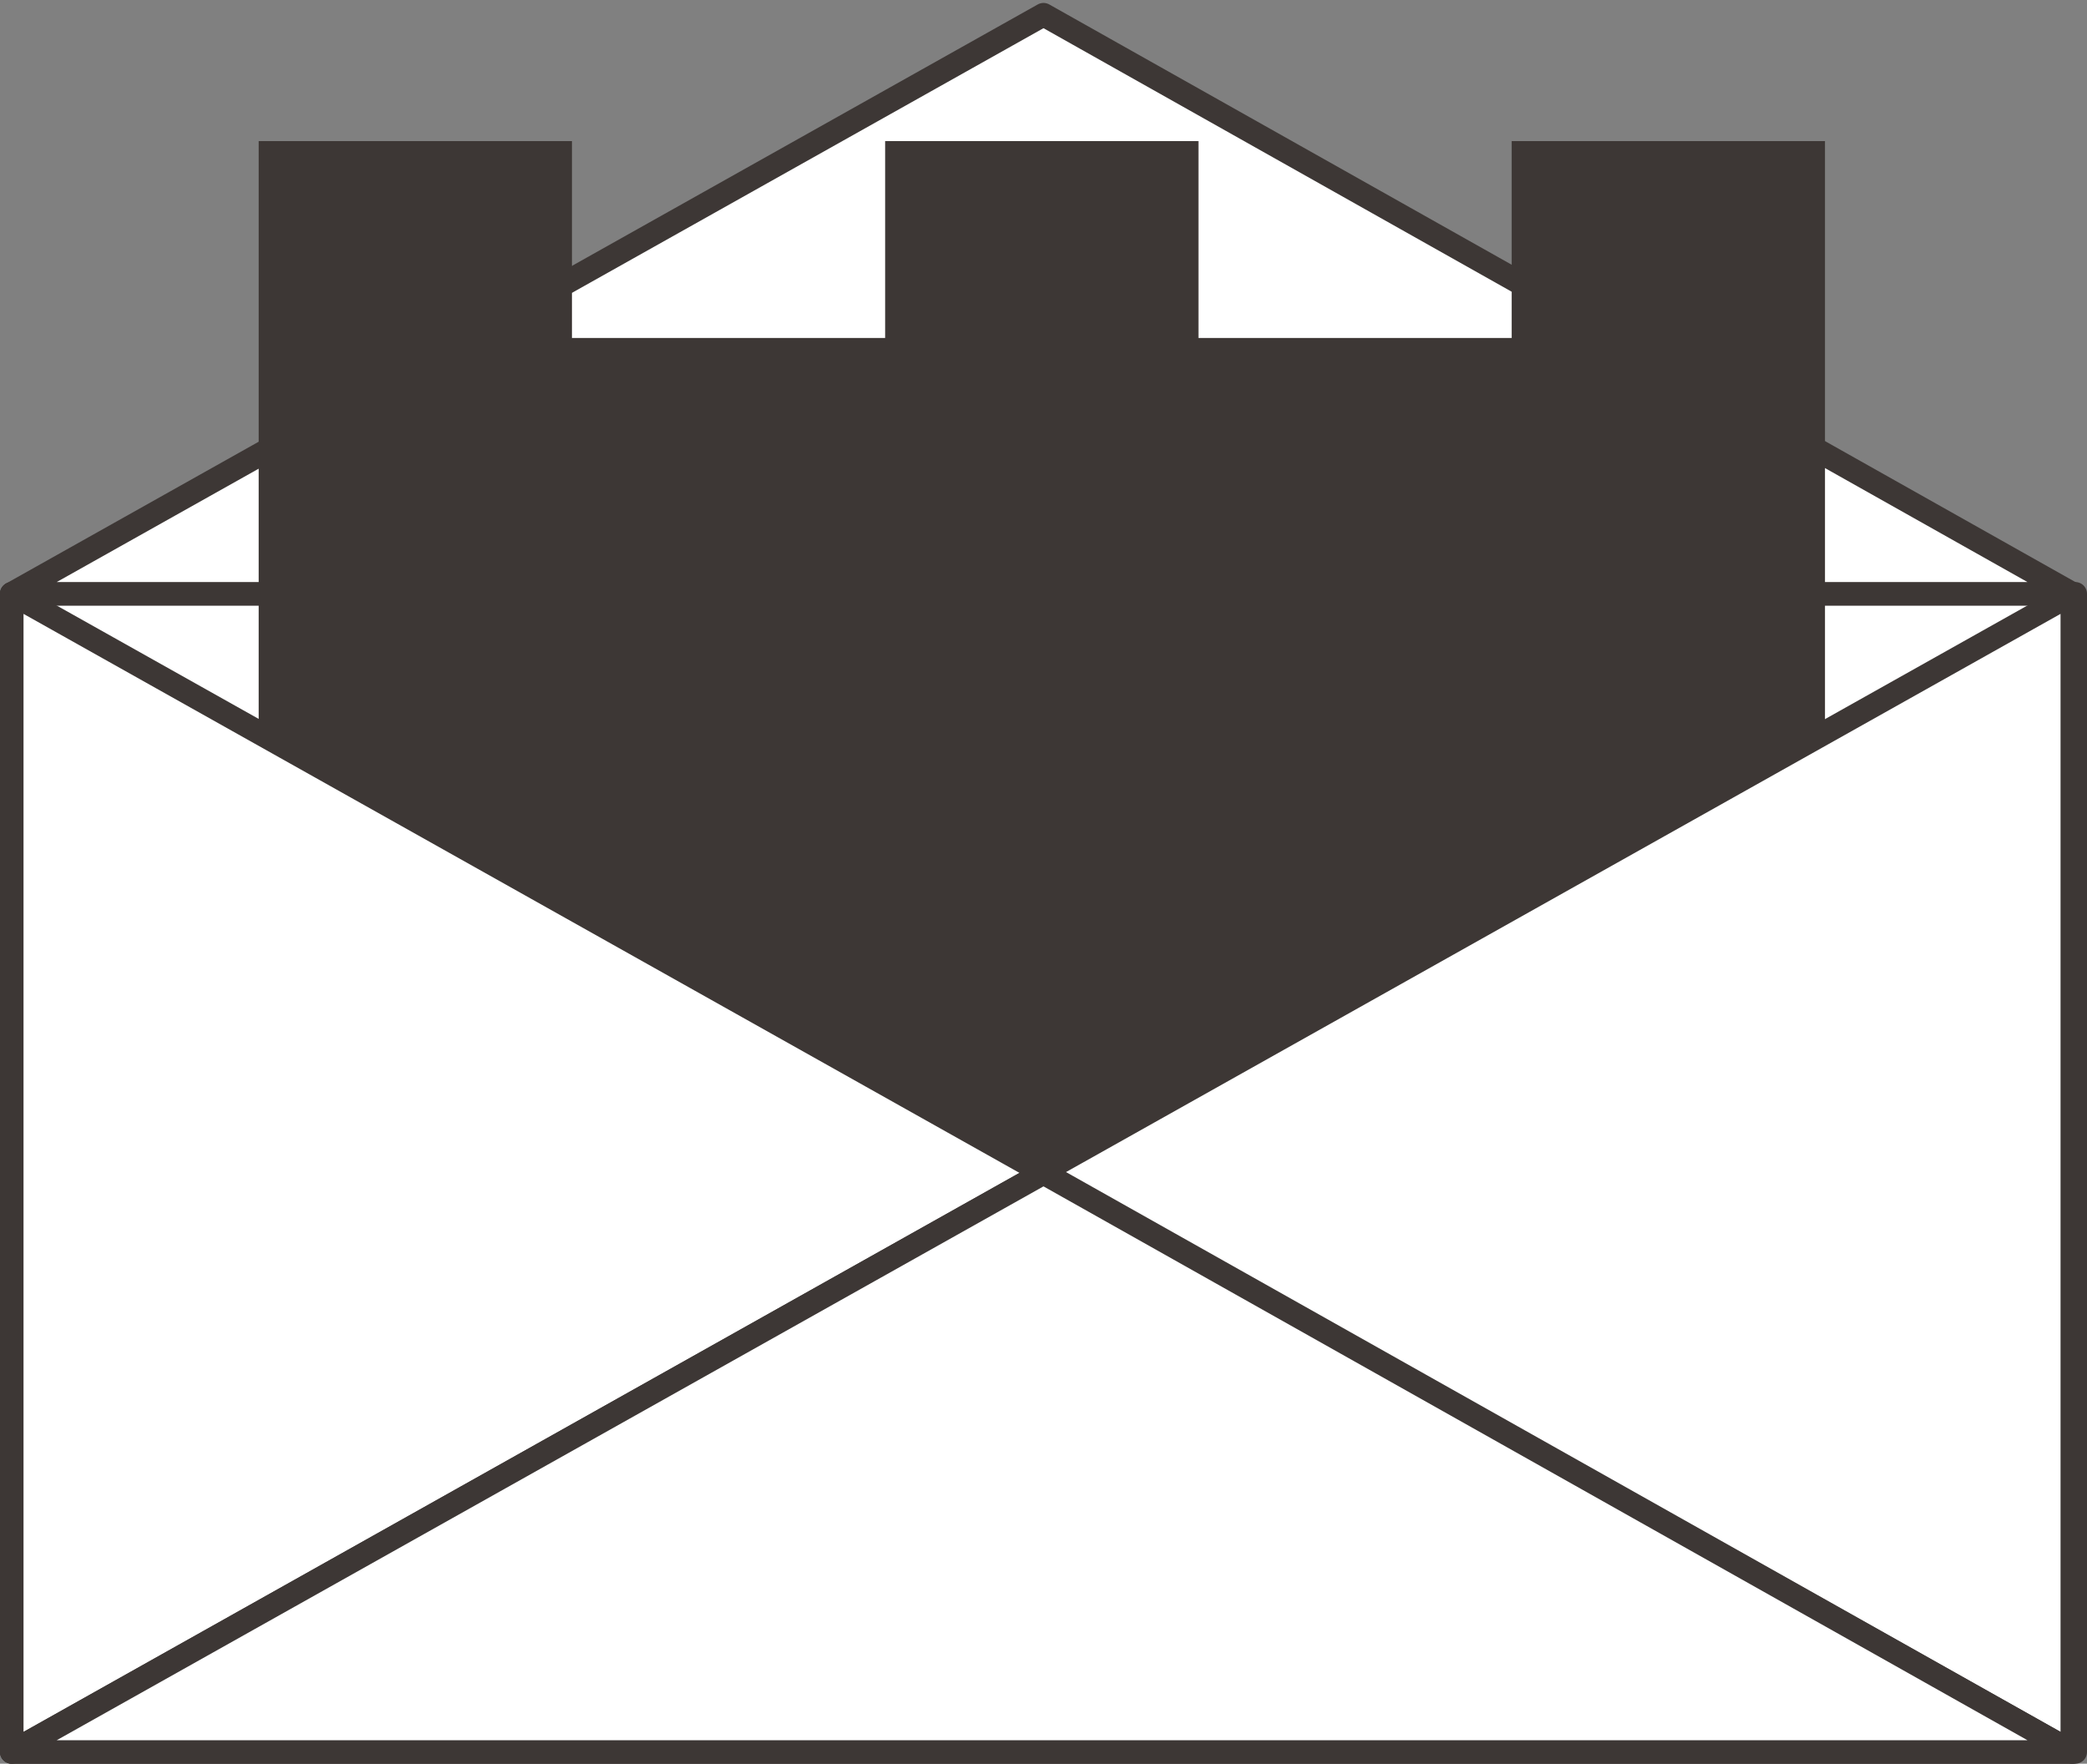 <?xml version="1.0" encoding="UTF-8"?> <svg xmlns="http://www.w3.org/2000/svg" xmlns:xlink="http://www.w3.org/1999/xlink" width="355px" height="300px" viewBox="0 0 355 300"><rect x="0" y="0" width="355" height="300" fill="#808080" stroke="none"/> <title>img-email</title> <g id="Page-1" stroke="none" stroke-width="1" fill="none" fill-rule="evenodd"> <g id="Bastil-Site-Home" transform="translate(-928, -91)"> <g id="img-email" transform="translate(930, 93.5)"> <polygon id="Path-2" stroke="#3D3735" stroke-width="4" fill="#FFFFFF" stroke-linejoin="round" points="0 98.5 0 295.5 351 295.5 351 98.5"></polygon> <polygon id="Path-4" stroke="#3D3735" stroke-width="4" fill="#FFFFFF" stroke-linejoin="round" points="0 98.5 175.5 0 350.5 98.5"></polygon> <polygon id="Path" fill="#3D3735" fill-rule="nonzero" points="255.135 54.987 201.864 54.987 201.864 21.5 148.568 21.5 148.568 54.987 95.297 54.987 95.297 21.5 42 21.5 42 295.5 175.216 295.5 308.432 295.5 308.432 21.5 255.135 21.5"></polygon> <g id="Group" transform="translate(0, 98.5)" fill="#FFFFFF" stroke="#3D3735" stroke-linejoin="round" stroke-width="4"> <polygon id="Path-3" points="0 0 175.5 98.5 0 197"></polygon> <polygon id="Path-3" transform="translate(262.75, 98.5) scale(-1, 1) translate(-262.75, -98.5) " points="175 0 350.5 98.5 175 197"></polygon> <polygon id="Path-4" points="0 197 175.5 98.5 350.5 197"></polygon> </g> </g> </g> </g> </svg> 